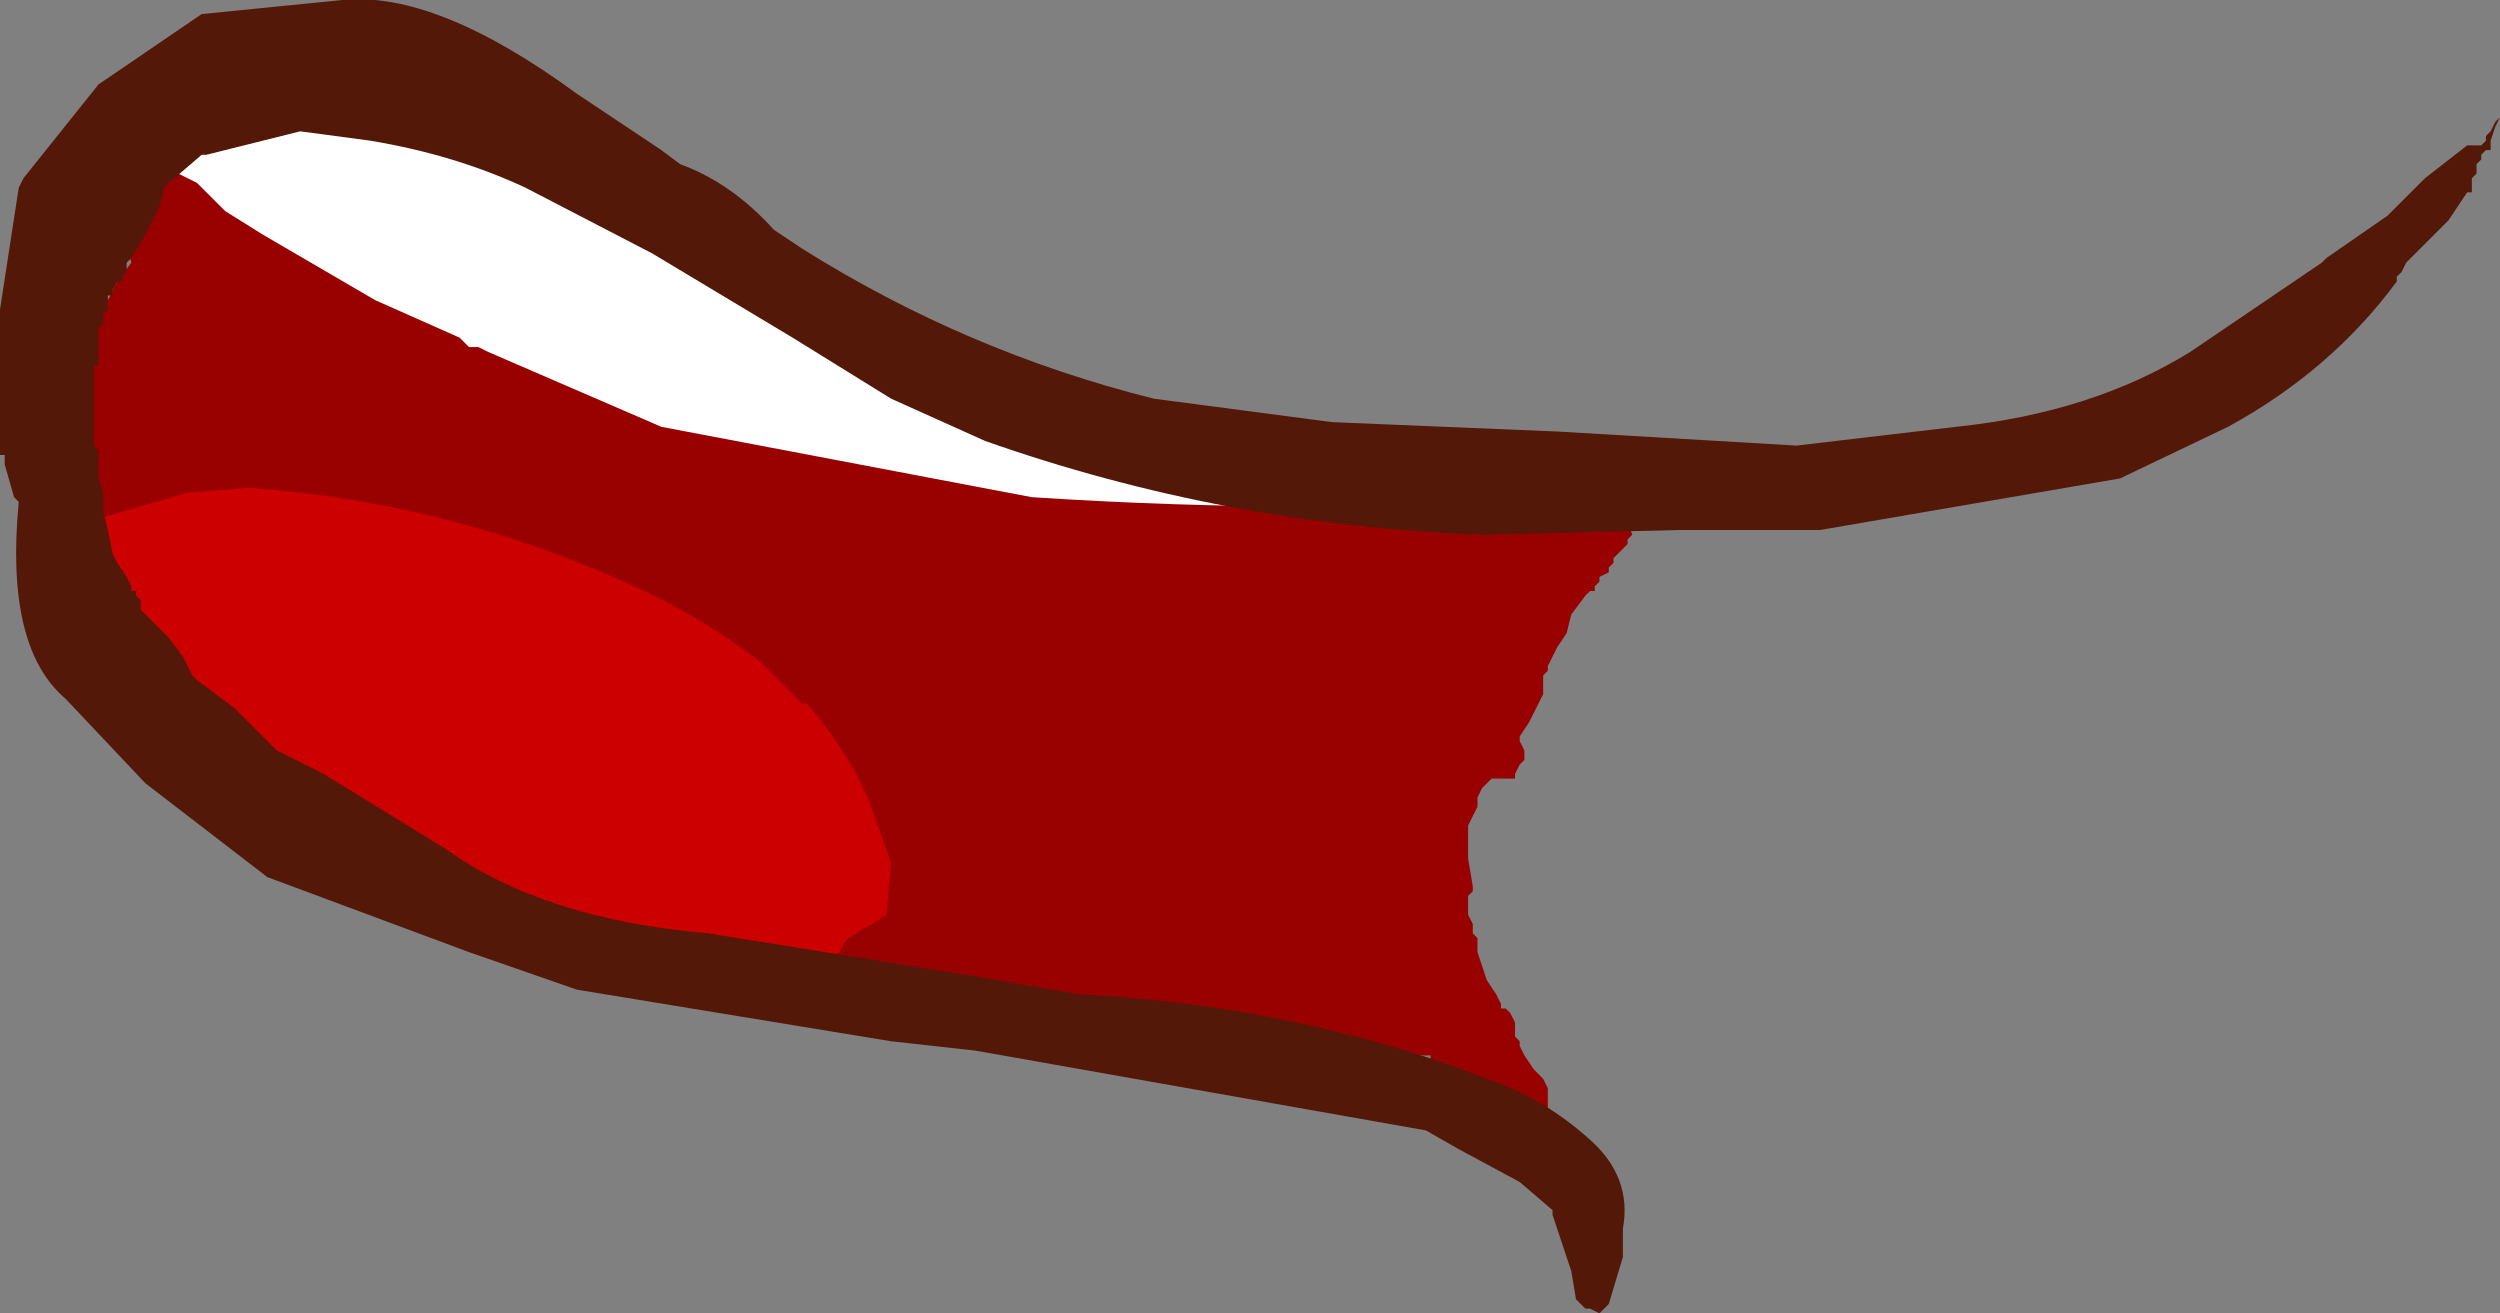 <?xml version="1.0" encoding="UTF-8" standalone="no"?>
<svg xmlns:xlink="http://www.w3.org/1999/xlink" height="14.0px" width="26.65px" xmlns="http://www.w3.org/2000/svg">
  <rect width="100%" height="100%" fill="#808080" stroke="none"/>
  <g transform="matrix(1.0, 0.0, 0.0, 1.0, 10.15, 3.3)">
    <path d="M-7.8 -2.4 L-7.55 -2.35 -6.45 -2.35 -6.0 -2.2 -5.65 -2.15 -5.5 -2.0 -5.45 -1.95 -5.45 -1.85 -5.4 -1.7 -5.45 -1.7 -5.4 -1.6 -5.4 -1.55 -5.3 -1.55 -5.3 -1.5 -5.45 -1.5 -5.8 -1.55 -5.9 -1.65 -6.1 -1.7 -6.4 -1.85 -7.6 -1.8 -8.0 -1.85 -8.05 -1.85 -8.1 -1.8 -8.2 -1.8 -8.15 -1.75 -8.15 -1.7 -8.0 -1.75 Q-7.15 -1.65 -6.8 -0.85 L-6.35 -0.7 -5.7 -0.25 -5.5 -0.15 -4.75 0.2 Q-2.8 0.35 -1.05 1.35 L-1.05 1.3 0.65 1.35 1.2 1.45 2.1 1.65 2.1 1.6 2.15 1.55 2.2 1.5 2.25 1.45 2.7 1.5 2.95 1.6 3.1 1.65 3.2 1.65 3.45 1.7 3.5 1.75 3.55 1.8 3.65 1.8 3.9 1.9 3.95 1.9 5.95 2.0 6.15 2.05 6.2 2.0 6.25 1.95 6.35 1.95 6.4 1.9 6.45 1.9 6.55 1.9 6.75 1.85 6.85 1.8 7.1 1.95 7.15 2.1 7.2 2.25 7.25 2.4 7.2 2.45 7.2 2.5 7.15 2.55 7.1 2.6 7.05 2.65 7.05 2.7 7.0 2.75 7.0 2.8 6.9 2.85 6.9 2.9 6.85 2.95 6.85 3.0 6.8 3.0 6.75 3.05 6.6 3.25 6.55 3.45 6.45 3.6 6.35 3.8 6.35 3.85 6.3 3.9 6.3 4.0 6.3 4.1 6.15 4.4 6.05 4.55 6.05 4.6 6.1 4.7 6.1 4.8 6.05 4.85 6.0 4.95 6.0 5.0 5.95 5.0 5.8 5.0 5.75 5.0 5.65 5.1 5.6 5.2 5.6 5.3 5.55 5.4 5.5 5.5 5.5 5.65 5.5 5.85 5.55 6.15 5.55 6.2 5.5 6.25 5.5 6.3 5.5 6.4 5.5 6.45 5.55 6.55 5.55 6.65 5.6 6.7 5.6 6.85 5.65 7.0 5.7 7.15 5.8 7.3 5.85 7.4 5.85 7.45 5.9 7.45 5.95 7.5 6.0 7.6 6.0 7.65 6.0 7.75 6.05 7.8 6.05 7.85 6.1 7.95 6.2 8.1 6.3 8.2 6.35 8.3 6.35 8.55 6.3 8.6 6.25 8.6 6.1 8.55 6.0 8.55 5.95 8.5 5.9 8.5 5.9 8.45 5.85 8.4 5.8 8.4 5.75 8.35 5.7 8.3 5.65 8.3 5.6 8.25 5.55 8.2 5.55 8.25 5.4 8.25 5.4 8.2 5.35 8.15 5.25 8.1 5.15 8.05 5.1 8.0 5.1 7.95 Q2.55 8.0 0.0 7.25 L-3.25 6.6 -4.65 6.35 Q-6.65 5.5 -8.15 3.8 -9.2 2.65 -9.2 1.1 L-9.2 0.3 -9.1 0.1 -8.9 -0.3 -8.75 -0.5 -8.8 -0.7 -8.85 -1.0 -8.75 -1.3 -8.7 -1.4 -8.6 -1.45 -8.8 -2.1 -8.8 -2.2 -8.7 -2.3 -8.25 -2.4 -8.1 -2.4 -7.8 -2.4" fill="#990000" fill-rule="evenodd" stroke="none"/>
    <path d="M-1.75 4.05 L-1.7 4.1 -1.65 4.15 -1.6 4.2 -1.55 4.2 Q-1.15 4.65 -0.9 5.2 L-0.65 5.9 -0.7 6.45 -0.85 6.55 -0.95 6.6 -1.1 6.7 -1.15 6.75 -1.2 6.85 -1.4 7.0 -1.55 7.05 -1.6 7.05 -1.65 7.1 Q-3.6 7.1 -5.45 6.25 L-7.3 5.2 -9.0 3.75 -9.0 3.7 -9.05 3.65 -9.15 3.55 -9.15 3.5 -9.2 3.4 -9.2 3.25 -9.25 3.1 -9.3 2.9 -9.25 2.55 -9.35 2.55 -9.35 2.5 -9.4 2.5 -9.4 2.35 -9.35 2.3 -8.15 1.95 -7.5 1.9 Q-5.4 2.05 -3.5 2.9 -2.7 3.25 -2.05 3.75 L-1.75 4.05" fill="#cc0000" fill-rule="evenodd" stroke="none"/>
    <path d="M-8.45 -2.15 L-8.05 -2.3 -7.65 -2.35 Q-5.8 -2.3 -4.2 -1.55 L-2.85 -0.7 -2.8 -0.7 -2.65 -0.6 -2.55 -0.55 2.2 1.3 Q4.9 2.25 7.75 1.8 L7.65 1.85 7.6 1.9 7.55 1.9 7.5 1.95 6.95 2.0 6.9 2.0 Q3.9 2.2 0.85 2.0 L-3.1 1.25 -4.95 0.45 -5.05 0.4 -5.15 0.4 -5.2 0.35 -5.25 0.3 -6.15 -0.1 -7.35 -0.8 -7.75 -1.05 -7.8 -1.1 -7.85 -1.15 -7.9 -1.2 -8.05 -1.35 -8.25 -1.45 -8.5 -1.65 -8.55 -1.65 -8.65 -1.65 -8.65 -1.8 -8.5 -1.85 -8.45 -1.9 -8.45 -2.0 -8.45 -2.15" fill="#ffffff" fill-rule="evenodd" stroke="none"/>
    <path d="M14.65 -0.55 L15.3 -1.0 15.7 -1.4 16.15 -1.75 16.2 -1.75 16.3 -1.75 16.35 -1.8 16.35 -1.85 16.4 -1.9 16.45 -2.0 16.5 -2.05 16.45 -1.95 16.4 -1.8 16.4 -1.7 16.35 -1.7 16.3 -1.65 16.3 -1.6 16.25 -1.55 16.25 -1.45 16.2 -1.4 16.2 -1.25 16.15 -1.25 16.05 -1.1 15.95 -0.95 15.85 -0.85 15.7 -0.7 15.5 -0.5 15.45 -0.4 15.4 -0.35 15.4 -0.3 Q14.7 0.65 13.6 1.25 L12.45 1.8 9.25 2.35 7.75 2.35 5.65 2.4 Q2.9 2.3 0.35 1.4 L-0.65 0.95 -1.7 0.3 -3.2 -0.6 -4.55 -1.3 Q-5.3 -1.65 -6.2 -1.8 L-6.95 -1.9 -7.95 -1.65 -8.0 -1.65 -8.35 -1.35 -8.4 -1.3 -8.45 -1.1 -8.6 -0.8 -8.75 -0.55 -8.8 -0.5 -8.8 -0.4 -8.85 -0.35 -8.85 -0.3 -8.9 -0.3 -8.95 -0.2 -8.95 -0.15 -9.0 -0.15 -9.0 0.0 -9.05 0.05 -9.05 0.15 -9.1 0.2 -9.1 0.3 -9.1 0.35 -9.1 0.45 -9.1 0.5 -9.1 0.6 -9.15 0.6 -9.15 0.65 -9.15 0.75 -9.15 0.95 -9.15 1.1 -9.15 1.2 -9.15 1.25 -9.15 1.35 -9.15 1.45 -9.1 1.5 -9.1 1.6 -9.1 1.7 -9.1 1.8 -9.05 1.95 -9.05 2.15 -9.0 2.35 -8.95 2.6 -8.9 2.7 -8.8 2.85 -8.75 2.95 -8.75 3.0 -8.7 3.0 -8.7 3.05 -8.65 3.1 -8.65 3.2 -8.35 3.5 -8.2 3.7 -8.1 3.9 -8.05 3.95 -7.65 4.25 -7.4 4.5 -7.35 4.55 -7.2 4.7 -6.7 4.95 -5.4 5.75 Q-4.35 6.5 -2.6 6.65 L0.2 7.1 1.35 7.3 Q3.4 7.4 5.3 8.05 L5.7 8.2 Q6.3 8.4 6.8 8.85 7.25 9.25 7.15 9.8 L7.15 10.1 7.0 10.6 6.9 10.7 6.8 10.65 6.75 10.65 6.65 10.55 6.6 10.25 6.5 9.95 6.4 9.65 6.4 9.6 6.05 9.3 5.4 8.95 5.05 8.75 0.25 7.9 -0.65 7.8 -4.0 7.25 -5.15 6.85 -7.3 6.05 -8.6 5.05 -9.45 4.15 Q-10.1 3.6 -9.95 2.05 L-10.0 2.0 -10.1 1.65 -10.1 1.55 -10.15 1.55 -10.15 1.05 -10.15 0.0 -9.95 -1.3 -9.9 -1.4 -9.1 -2.4 -8.0 -3.15 -6.5 -3.3 Q-5.5 -3.4 -4.0 -2.3 L-3.1 -1.7 -2.9 -1.55 Q-2.35 -1.35 -1.9 -0.85 L-1.6 -0.65 Q0.15 0.45 2.15 0.95 L4.05 1.2 6.45 1.3 8.15 1.4 9.0 1.45 10.7 1.25 Q12.15 1.1 13.2 0.45 L14.6 -0.5 14.65 -0.55" fill="#531808" fill-rule="evenodd" stroke="none"/>
  </g>
</svg>
